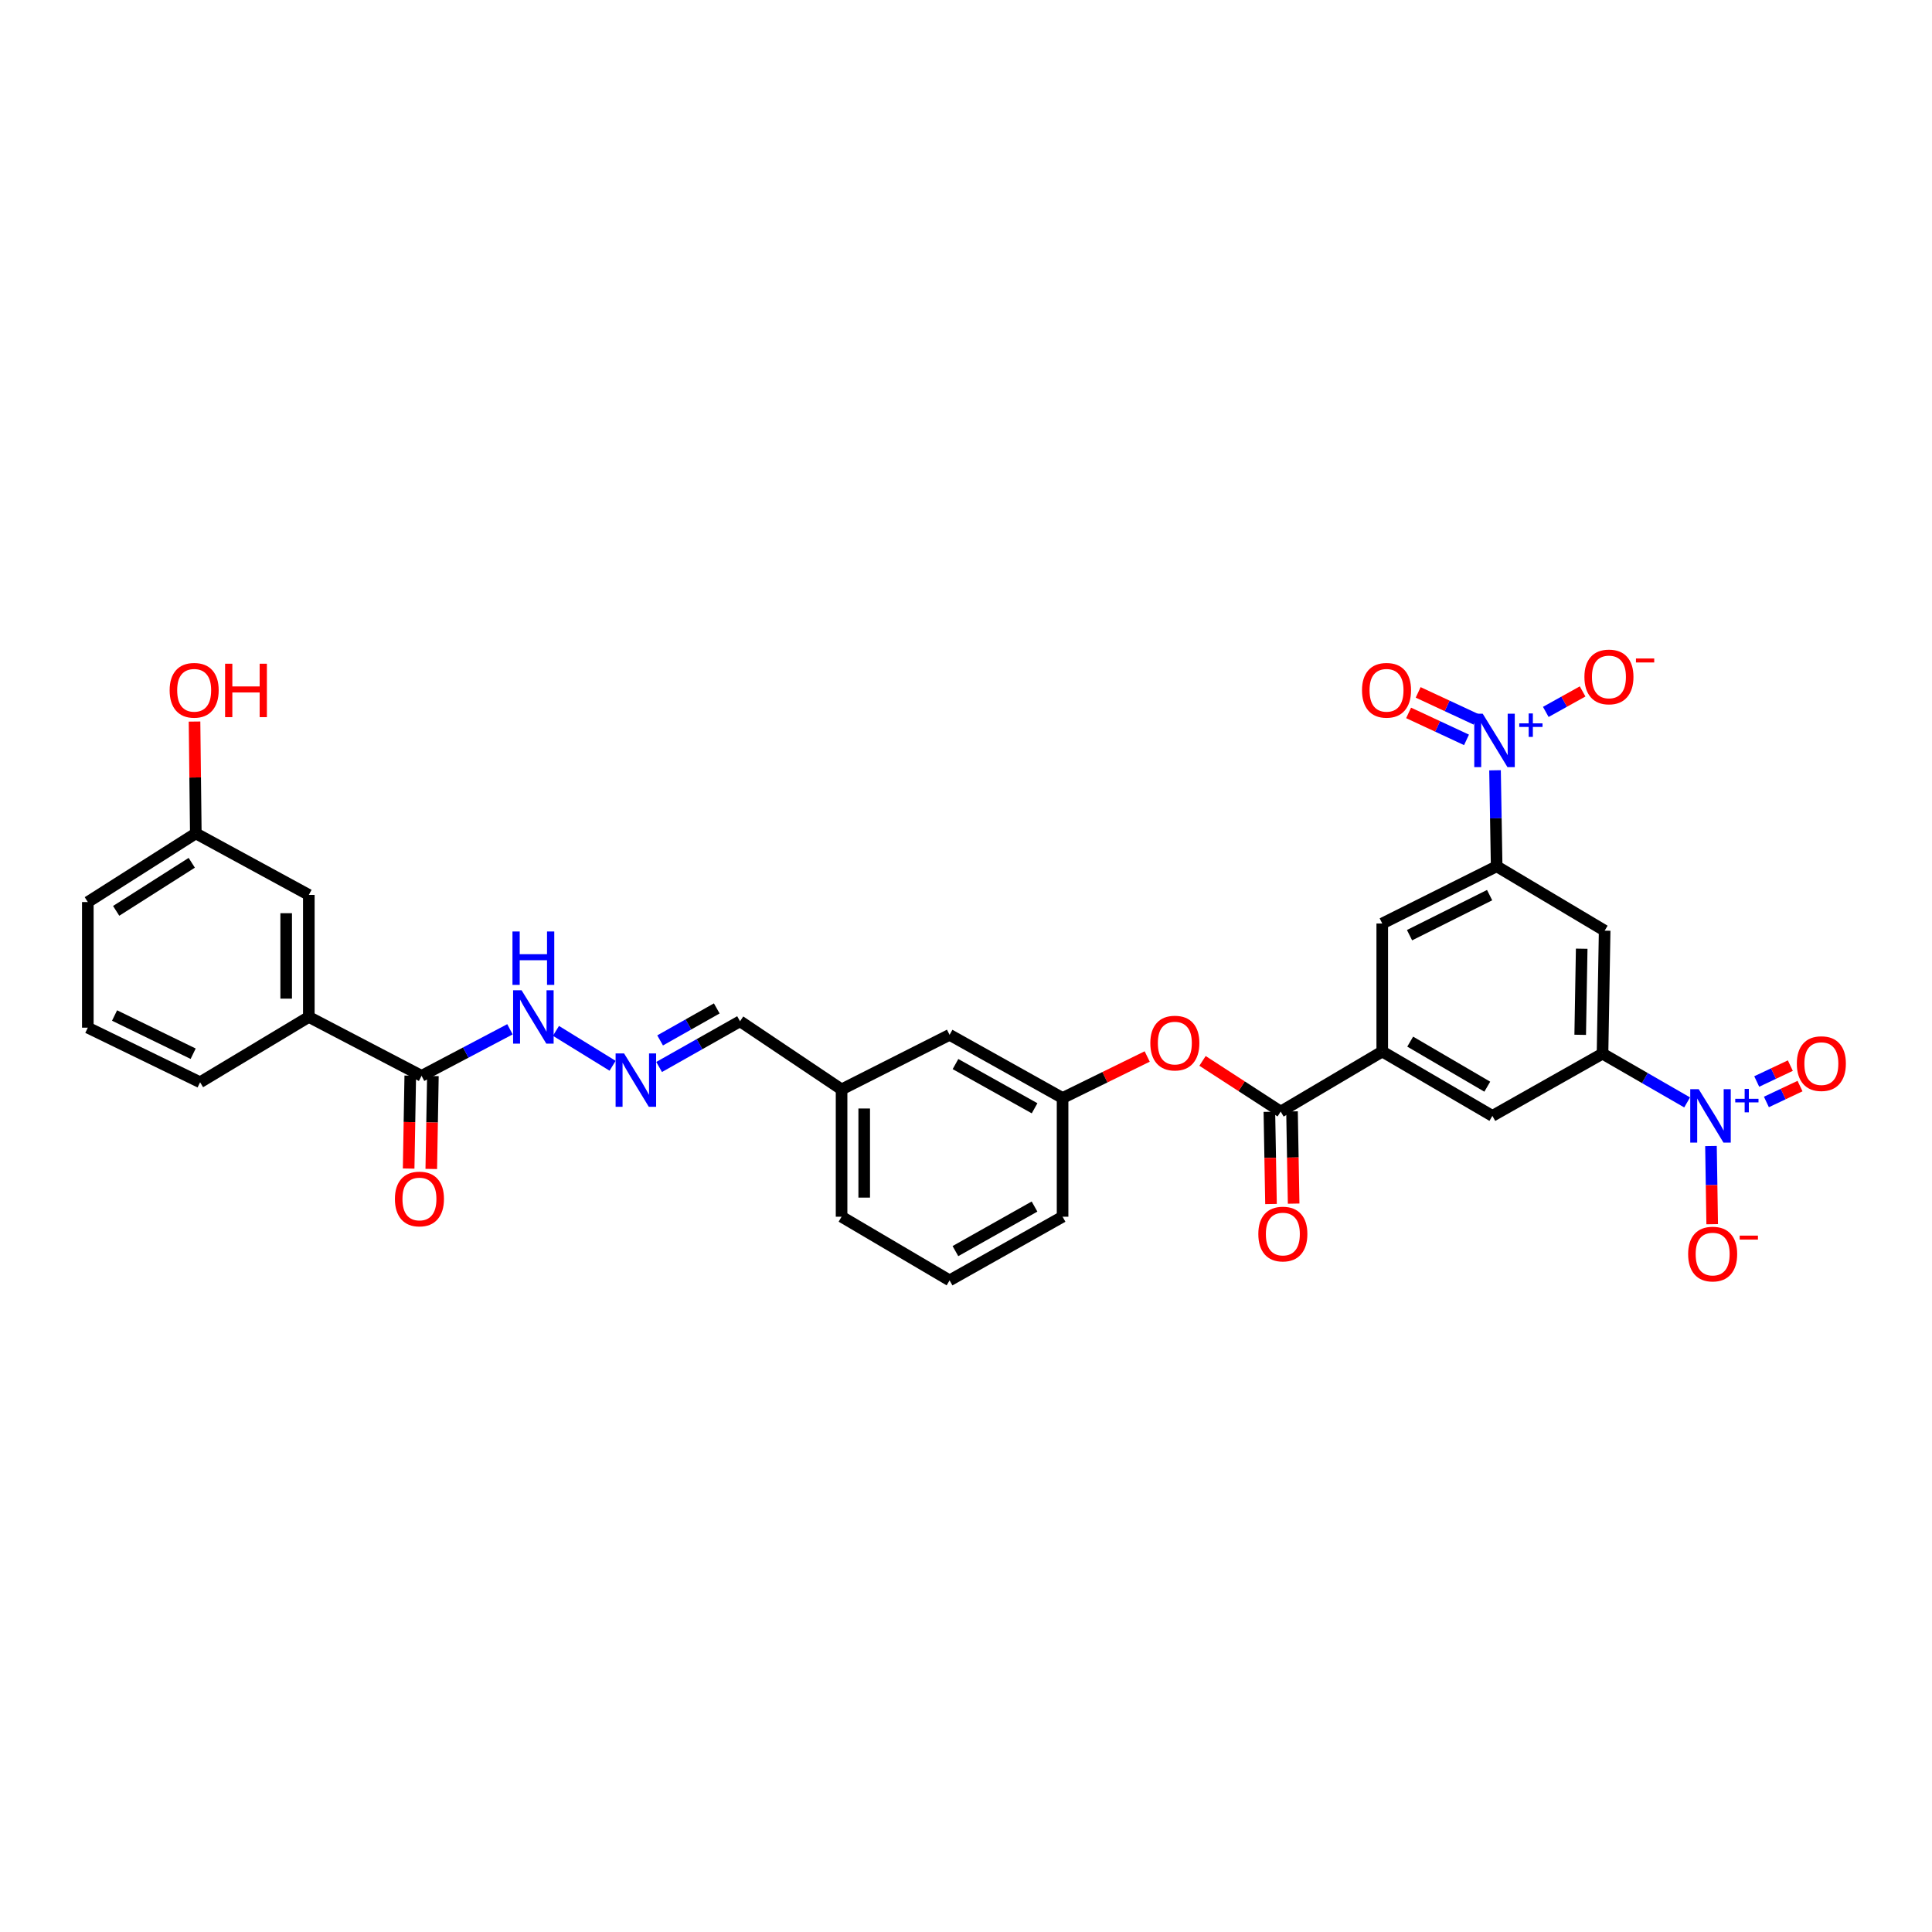<?xml version='1.0' encoding='iso-8859-1'?>
<svg version='1.1' baseProfile='full'
              xmlns='http://www.w3.org/2000/svg'
                      xmlns:rdkit='http://www.rdkit.org/xml'
                      xmlns:xlink='http://www.w3.org/1999/xlink'
                  xml:space='preserve'
width='1000px' height='1000px' viewBox='0 0 1000 1000'>
<!-- END OF HEADER -->
<rect style='opacity:1.0;fill:#FFFFFF;stroke:none' width='1000' height='1000' x='0' y='0'> </rect>
<path class='bond-1' d='M 873.257,570.606 L 851.358,557.989' style='fill:none;fill-rule:evenodd;stroke:#0000FF;stroke-width:6px;stroke-linecap:butt;stroke-linejoin:miter;stroke-opacity:1' />
<path class='bond-1' d='M 851.358,557.989 L 829.459,545.371' style='fill:none;fill-rule:evenodd;stroke:#000000;stroke-width:6px;stroke-linecap:butt;stroke-linejoin:miter;stroke-opacity:1' />
<path class='bond-13' d='M 885.598,593.187 L 885.913,613.416' style='fill:none;fill-rule:evenodd;stroke:#0000FF;stroke-width:6px;stroke-linecap:butt;stroke-linejoin:miter;stroke-opacity:1' />
<path class='bond-13' d='M 885.913,613.416 L 886.229,633.646' style='fill:none;fill-rule:evenodd;stroke:#FF0000;stroke-width:6px;stroke-linecap:butt;stroke-linejoin:miter;stroke-opacity:1' />
<path class='bond-15' d='M 914.288,570.376 L 922.987,566.263' style='fill:none;fill-rule:evenodd;stroke:#0000FF;stroke-width:6px;stroke-linecap:butt;stroke-linejoin:miter;stroke-opacity:1' />
<path class='bond-15' d='M 922.987,566.263 L 931.685,562.15' style='fill:none;fill-rule:evenodd;stroke:#FF0000;stroke-width:6px;stroke-linecap:butt;stroke-linejoin:miter;stroke-opacity:1' />
<path class='bond-15' d='M 909.28,559.785 L 917.979,555.671' style='fill:none;fill-rule:evenodd;stroke:#0000FF;stroke-width:6px;stroke-linecap:butt;stroke-linejoin:miter;stroke-opacity:1' />
<path class='bond-15' d='M 917.979,555.671 L 926.678,551.558' style='fill:none;fill-rule:evenodd;stroke:#FF0000;stroke-width:6px;stroke-linecap:butt;stroke-linejoin:miter;stroke-opacity:1' />
<path class='bond-0' d='M 773.824,398.7 L 774.246,423.549' style='fill:none;fill-rule:evenodd;stroke:#0000FF;stroke-width:6px;stroke-linecap:butt;stroke-linejoin:miter;stroke-opacity:1' />
<path class='bond-0' d='M 774.246,423.549 L 774.668,448.398' style='fill:none;fill-rule:evenodd;stroke:#000000;stroke-width:6px;stroke-linecap:butt;stroke-linejoin:miter;stroke-opacity:1' />
<path class='bond-12' d='M 800.098,368.484 L 809.628,363.182' style='fill:none;fill-rule:evenodd;stroke:#0000FF;stroke-width:6px;stroke-linecap:butt;stroke-linejoin:miter;stroke-opacity:1' />
<path class='bond-12' d='M 809.628,363.182 L 819.157,357.881' style='fill:none;fill-rule:evenodd;stroke:#FF0000;stroke-width:6px;stroke-linecap:butt;stroke-linejoin:miter;stroke-opacity:1' />
<path class='bond-14' d='M 764.008,372.335 L 749.024,365.356' style='fill:none;fill-rule:evenodd;stroke:#0000FF;stroke-width:6px;stroke-linecap:butt;stroke-linejoin:miter;stroke-opacity:1' />
<path class='bond-14' d='M 749.024,365.356 L 734.04,358.377' style='fill:none;fill-rule:evenodd;stroke:#FF0000;stroke-width:6px;stroke-linecap:butt;stroke-linejoin:miter;stroke-opacity:1' />
<path class='bond-14' d='M 759.062,382.955 L 744.078,375.976' style='fill:none;fill-rule:evenodd;stroke:#0000FF;stroke-width:6px;stroke-linecap:butt;stroke-linejoin:miter;stroke-opacity:1' />
<path class='bond-14' d='M 744.078,375.976 L 729.094,368.997' style='fill:none;fill-rule:evenodd;stroke:#FF0000;stroke-width:6px;stroke-linecap:butt;stroke-linejoin:miter;stroke-opacity:1' />
<path class='bond-5' d='M 829.459,545.371 L 830.565,481.71' style='fill:none;fill-rule:evenodd;stroke:#000000;stroke-width:6px;stroke-linecap:butt;stroke-linejoin:miter;stroke-opacity:1' />
<path class='bond-5' d='M 817.911,535.619 L 818.685,491.056' style='fill:none;fill-rule:evenodd;stroke:#000000;stroke-width:6px;stroke-linecap:butt;stroke-linejoin:miter;stroke-opacity:1' />
<path class='bond-7' d='M 829.459,545.371 L 772.455,577.576' style='fill:none;fill-rule:evenodd;stroke:#000000;stroke-width:6px;stroke-linecap:butt;stroke-linejoin:miter;stroke-opacity:1' />
<path class='bond-2' d='M 774.668,448.398 L 830.565,481.71' style='fill:none;fill-rule:evenodd;stroke:#000000;stroke-width:6px;stroke-linecap:butt;stroke-linejoin:miter;stroke-opacity:1' />
<path class='bond-32' d='M 774.668,448.398 L 715.452,478.006' style='fill:none;fill-rule:evenodd;stroke:#000000;stroke-width:6px;stroke-linecap:butt;stroke-linejoin:miter;stroke-opacity:1' />
<path class='bond-32' d='M 771.025,463.318 L 729.574,484.044' style='fill:none;fill-rule:evenodd;stroke:#000000;stroke-width:6px;stroke-linecap:butt;stroke-linejoin:miter;stroke-opacity:1' />
<path class='bond-3' d='M 662.888,575.357 L 715.452,544.265' style='fill:none;fill-rule:evenodd;stroke:#000000;stroke-width:6px;stroke-linecap:butt;stroke-linejoin:miter;stroke-opacity:1' />
<path class='bond-9' d='M 662.888,575.357 L 642.655,562.234' style='fill:none;fill-rule:evenodd;stroke:#000000;stroke-width:6px;stroke-linecap:butt;stroke-linejoin:miter;stroke-opacity:1' />
<path class='bond-9' d='M 642.655,562.234 L 622.423,549.111' style='fill:none;fill-rule:evenodd;stroke:#FF0000;stroke-width:6px;stroke-linecap:butt;stroke-linejoin:miter;stroke-opacity:1' />
<path class='bond-17' d='M 657.031,575.46 L 657.451,599.33' style='fill:none;fill-rule:evenodd;stroke:#000000;stroke-width:6px;stroke-linecap:butt;stroke-linejoin:miter;stroke-opacity:1' />
<path class='bond-17' d='M 657.451,599.33 L 657.871,623.2' style='fill:none;fill-rule:evenodd;stroke:#FF0000;stroke-width:6px;stroke-linecap:butt;stroke-linejoin:miter;stroke-opacity:1' />
<path class='bond-17' d='M 668.745,575.254 L 669.165,599.124' style='fill:none;fill-rule:evenodd;stroke:#000000;stroke-width:6px;stroke-linecap:butt;stroke-linejoin:miter;stroke-opacity:1' />
<path class='bond-17' d='M 669.165,599.124 L 669.584,622.994' style='fill:none;fill-rule:evenodd;stroke:#FF0000;stroke-width:6px;stroke-linecap:butt;stroke-linejoin:miter;stroke-opacity:1' />
<path class='bond-4' d='M 715.452,544.265 L 772.455,577.576' style='fill:none;fill-rule:evenodd;stroke:#000000;stroke-width:6px;stroke-linecap:butt;stroke-linejoin:miter;stroke-opacity:1' />
<path class='bond-4' d='M 729.914,539.147 L 769.816,562.465' style='fill:none;fill-rule:evenodd;stroke:#000000;stroke-width:6px;stroke-linecap:butt;stroke-linejoin:miter;stroke-opacity:1' />
<path class='bond-8' d='M 715.452,544.265 L 715.452,478.006' style='fill:none;fill-rule:evenodd;stroke:#000000;stroke-width:6px;stroke-linecap:butt;stroke-linejoin:miter;stroke-opacity:1' />
<path class='bond-6' d='M 218.208,556.853 L 241.079,544.805' style='fill:none;fill-rule:evenodd;stroke:#000000;stroke-width:6px;stroke-linecap:butt;stroke-linejoin:miter;stroke-opacity:1' />
<path class='bond-6' d='M 241.079,544.805 L 263.95,532.757' style='fill:none;fill-rule:evenodd;stroke:#0000FF;stroke-width:6px;stroke-linecap:butt;stroke-linejoin:miter;stroke-opacity:1' />
<path class='bond-10' d='M 218.208,556.853 L 159.845,526.373' style='fill:none;fill-rule:evenodd;stroke:#000000;stroke-width:6px;stroke-linecap:butt;stroke-linejoin:miter;stroke-opacity:1' />
<path class='bond-19' d='M 212.351,556.751 L 211.933,580.795' style='fill:none;fill-rule:evenodd;stroke:#000000;stroke-width:6px;stroke-linecap:butt;stroke-linejoin:miter;stroke-opacity:1' />
<path class='bond-19' d='M 211.933,580.795 L 211.515,604.84' style='fill:none;fill-rule:evenodd;stroke:#FF0000;stroke-width:6px;stroke-linecap:butt;stroke-linejoin:miter;stroke-opacity:1' />
<path class='bond-19' d='M 224.065,556.955 L 223.647,580.999' style='fill:none;fill-rule:evenodd;stroke:#000000;stroke-width:6px;stroke-linecap:butt;stroke-linejoin:miter;stroke-opacity:1' />
<path class='bond-19' d='M 223.647,580.999 L 223.229,605.044' style='fill:none;fill-rule:evenodd;stroke:#FF0000;stroke-width:6px;stroke-linecap:butt;stroke-linejoin:miter;stroke-opacity:1' />
<path class='bond-20' d='M 593.788,546.838 L 571.888,557.58' style='fill:none;fill-rule:evenodd;stroke:#FF0000;stroke-width:6px;stroke-linecap:butt;stroke-linejoin:miter;stroke-opacity:1' />
<path class='bond-20' d='M 571.888,557.58 L 549.989,568.321' style='fill:none;fill-rule:evenodd;stroke:#000000;stroke-width:6px;stroke-linecap:butt;stroke-linejoin:miter;stroke-opacity:1' />
<path class='bond-18' d='M 159.845,526.373 L 159.845,463.199' style='fill:none;fill-rule:evenodd;stroke:#000000;stroke-width:6px;stroke-linecap:butt;stroke-linejoin:miter;stroke-opacity:1' />
<path class='bond-18' d='M 148.129,516.897 L 148.129,472.675' style='fill:none;fill-rule:evenodd;stroke:#000000;stroke-width:6px;stroke-linecap:butt;stroke-linejoin:miter;stroke-opacity:1' />
<path class='bond-26' d='M 159.845,526.373 L 103.571,560.179' style='fill:none;fill-rule:evenodd;stroke:#000000;stroke-width:6px;stroke-linecap:butt;stroke-linejoin:miter;stroke-opacity:1' />
<path class='bond-11' d='M 341.156,552.267 L 362.099,540.436' style='fill:none;fill-rule:evenodd;stroke:#0000FF;stroke-width:6px;stroke-linecap:butt;stroke-linejoin:miter;stroke-opacity:1' />
<path class='bond-11' d='M 362.099,540.436 L 383.041,528.605' style='fill:none;fill-rule:evenodd;stroke:#000000;stroke-width:6px;stroke-linecap:butt;stroke-linejoin:miter;stroke-opacity:1' />
<path class='bond-11' d='M 341.676,538.518 L 356.336,530.236' style='fill:none;fill-rule:evenodd;stroke:#0000FF;stroke-width:6px;stroke-linecap:butt;stroke-linejoin:miter;stroke-opacity:1' />
<path class='bond-11' d='M 356.336,530.236 L 370.995,521.954' style='fill:none;fill-rule:evenodd;stroke:#000000;stroke-width:6px;stroke-linecap:butt;stroke-linejoin:miter;stroke-opacity:1' />
<path class='bond-16' d='M 317.079,551.644 L 287.76,533.576' style='fill:none;fill-rule:evenodd;stroke:#0000FF;stroke-width:6px;stroke-linecap:butt;stroke-linejoin:miter;stroke-opacity:1' />
<path class='bond-23' d='M 159.845,463.199 L 101.351,431.359' style='fill:none;fill-rule:evenodd;stroke:#000000;stroke-width:6px;stroke-linecap:butt;stroke-linejoin:miter;stroke-opacity:1' />
<path class='bond-22' d='M 549.989,568.321 L 491.501,535.628' style='fill:none;fill-rule:evenodd;stroke:#000000;stroke-width:6px;stroke-linecap:butt;stroke-linejoin:miter;stroke-opacity:1' />
<path class='bond-22' d='M 535.499,573.643 L 494.558,550.758' style='fill:none;fill-rule:evenodd;stroke:#000000;stroke-width:6px;stroke-linecap:butt;stroke-linejoin:miter;stroke-opacity:1' />
<path class='bond-29' d='M 549.989,568.321 L 549.989,629.77' style='fill:none;fill-rule:evenodd;stroke:#000000;stroke-width:6px;stroke-linecap:butt;stroke-linejoin:miter;stroke-opacity:1' />
<path class='bond-21' d='M 383.041,528.605 L 435.598,563.876' style='fill:none;fill-rule:evenodd;stroke:#000000;stroke-width:6px;stroke-linecap:butt;stroke-linejoin:miter;stroke-opacity:1' />
<path class='bond-24' d='M 491.501,535.628 L 435.598,563.876' style='fill:none;fill-rule:evenodd;stroke:#000000;stroke-width:6px;stroke-linecap:butt;stroke-linejoin:miter;stroke-opacity:1' />
<path class='bond-25' d='M 101.351,431.359 L 101.018,402.417' style='fill:none;fill-rule:evenodd;stroke:#000000;stroke-width:6px;stroke-linecap:butt;stroke-linejoin:miter;stroke-opacity:1' />
<path class='bond-25' d='M 101.018,402.417 L 100.686,373.476' style='fill:none;fill-rule:evenodd;stroke:#FF0000;stroke-width:6px;stroke-linecap:butt;stroke-linejoin:miter;stroke-opacity:1' />
<path class='bond-34' d='M 101.351,431.359 L 45.455,466.903' style='fill:none;fill-rule:evenodd;stroke:#000000;stroke-width:6px;stroke-linecap:butt;stroke-linejoin:miter;stroke-opacity:1' />
<path class='bond-34' d='M 99.253,446.576 L 60.126,471.457' style='fill:none;fill-rule:evenodd;stroke:#000000;stroke-width:6px;stroke-linecap:butt;stroke-linejoin:miter;stroke-opacity:1' />
<path class='bond-33' d='M 435.598,563.876 L 435.598,629.77' style='fill:none;fill-rule:evenodd;stroke:#000000;stroke-width:6px;stroke-linecap:butt;stroke-linejoin:miter;stroke-opacity:1' />
<path class='bond-33' d='M 447.314,573.76 L 447.314,619.885' style='fill:none;fill-rule:evenodd;stroke:#000000;stroke-width:6px;stroke-linecap:butt;stroke-linejoin:miter;stroke-opacity:1' />
<path class='bond-27' d='M 103.571,560.179 L 45.455,531.924' style='fill:none;fill-rule:evenodd;stroke:#000000;stroke-width:6px;stroke-linecap:butt;stroke-linejoin:miter;stroke-opacity:1' />
<path class='bond-27' d='M 99.976,545.404 L 59.294,525.626' style='fill:none;fill-rule:evenodd;stroke:#000000;stroke-width:6px;stroke-linecap:butt;stroke-linejoin:miter;stroke-opacity:1' />
<path class='bond-30' d='M 45.455,531.924 L 45.455,466.903' style='fill:none;fill-rule:evenodd;stroke:#000000;stroke-width:6px;stroke-linecap:butt;stroke-linejoin:miter;stroke-opacity:1' />
<path class='bond-28' d='M 491.501,662.717 L 549.989,629.77' style='fill:none;fill-rule:evenodd;stroke:#000000;stroke-width:6px;stroke-linecap:butt;stroke-linejoin:miter;stroke-opacity:1' />
<path class='bond-28' d='M 494.524,647.567 L 535.465,624.504' style='fill:none;fill-rule:evenodd;stroke:#000000;stroke-width:6px;stroke-linecap:butt;stroke-linejoin:miter;stroke-opacity:1' />
<path class='bond-31' d='M 491.501,662.717 L 435.598,629.77' style='fill:none;fill-rule:evenodd;stroke:#000000;stroke-width:6px;stroke-linecap:butt;stroke-linejoin:miter;stroke-opacity:1' />
<path  class='atom-0' d='M 879.244 563.752
L 888.304 578.396
Q 889.202 579.841, 890.647 582.458
Q 892.092 585.074, 892.17 585.231
L 892.17 563.752
L 895.841 563.752
L 895.841 591.401
L 892.053 591.401
L 882.329 575.389
Q 881.196 573.515, 879.985 571.367
Q 878.814 569.219, 878.462 568.555
L 878.462 591.401
L 874.87 591.401
L 874.87 563.752
L 879.244 563.752
' fill='#0000FF'/>
<path  class='atom-0' d='M 898.16 568.736
L 903.032 568.736
L 903.032 563.607
L 905.197 563.607
L 905.197 568.736
L 910.197 568.736
L 910.197 570.592
L 905.197 570.592
L 905.197 575.746
L 903.032 575.746
L 903.032 570.592
L 898.16 570.592
L 898.16 568.736
' fill='#0000FF'/>
<path  class='atom-1' d='M 767.45 369.422
L 776.51 384.067
Q 777.409 385.511, 778.853 388.128
Q 780.298 390.744, 780.377 390.901
L 780.377 369.422
L 784.047 369.422
L 784.047 397.071
L 780.259 397.071
L 770.535 381.06
Q 769.403 379.185, 768.192 377.037
Q 767.021 374.889, 766.669 374.225
L 766.669 397.071
L 763.076 397.071
L 763.076 369.422
L 767.45 369.422
' fill='#0000FF'/>
<path  class='atom-1' d='M 786.367 374.406
L 791.238 374.406
L 791.238 369.277
L 793.404 369.277
L 793.404 374.406
L 798.404 374.406
L 798.404 376.262
L 793.404 376.262
L 793.404 381.416
L 791.238 381.416
L 791.238 376.262
L 786.367 376.262
L 786.367 374.406
' fill='#0000FF'/>
<path  class='atom-10' d='M 595.406 539.898
Q 595.406 533.259, 598.687 529.549
Q 601.967 525.839, 608.098 525.839
Q 614.229 525.839, 617.51 529.549
Q 620.79 533.259, 620.79 539.898
Q 620.79 546.615, 617.471 550.442
Q 614.151 554.23, 608.098 554.23
Q 602.006 554.23, 598.687 550.442
Q 595.406 546.654, 595.406 539.898
M 608.098 551.106
Q 612.316 551.106, 614.581 548.294
Q 616.885 545.443, 616.885 539.898
Q 616.885 534.469, 614.581 531.736
Q 612.316 528.963, 608.098 528.963
Q 603.88 528.963, 601.576 531.697
Q 599.311 534.43, 599.311 539.898
Q 599.311 545.482, 601.576 548.294
Q 603.88 551.106, 608.098 551.106
' fill='#FF0000'/>
<path  class='atom-12' d='M 323.011 545.241
L 332.071 559.886
Q 332.969 561.331, 334.414 563.947
Q 335.859 566.564, 335.937 566.72
L 335.937 545.241
L 339.608 545.241
L 339.608 572.89
L 335.82 572.89
L 326.096 556.879
Q 324.964 555.004, 323.753 552.856
Q 322.581 550.709, 322.23 550.045
L 322.23 572.89
L 318.637 572.89
L 318.637 545.241
L 323.011 545.241
' fill='#0000FF'/>
<path  class='atom-13' d='M 820.093 350.378
Q 820.093 343.739, 823.373 340.029
Q 826.653 336.319, 832.784 336.319
Q 838.916 336.319, 842.196 340.029
Q 845.476 343.739, 845.476 350.378
Q 845.476 357.095, 842.157 360.922
Q 838.838 364.71, 832.784 364.71
Q 826.692 364.71, 823.373 360.922
Q 820.093 357.134, 820.093 350.378
M 832.784 361.586
Q 837.002 361.586, 839.267 358.774
Q 841.571 355.923, 841.571 350.378
Q 841.571 344.949, 839.267 342.216
Q 837.002 339.443, 832.784 339.443
Q 828.567 339.443, 826.263 342.177
Q 823.998 344.91, 823.998 350.378
Q 823.998 355.962, 826.263 358.774
Q 828.567 361.586, 832.784 361.586
' fill='#FF0000'/>
<path  class='atom-13' d='M 846.765 340.832
L 856.224 340.832
L 856.224 342.894
L 846.765 342.894
L 846.765 340.832
' fill='#FF0000'/>
<path  class='atom-14' d='M 873.776 649.1
Q 873.776 642.461, 877.057 638.752
Q 880.337 635.042, 886.468 635.042
Q 892.599 635.042, 895.88 638.752
Q 899.16 642.461, 899.16 649.1
Q 899.16 655.817, 895.841 659.644
Q 892.521 663.432, 886.468 663.432
Q 880.376 663.432, 877.057 659.644
Q 873.776 655.856, 873.776 649.1
M 886.468 660.308
Q 890.686 660.308, 892.951 657.497
Q 895.255 654.646, 895.255 649.1
Q 895.255 643.672, 892.951 640.938
Q 890.686 638.166, 886.468 638.166
Q 882.251 638.166, 879.946 640.899
Q 877.681 643.633, 877.681 649.1
Q 877.681 654.685, 879.946 657.497
Q 882.251 660.308, 886.468 660.308
' fill='#FF0000'/>
<path  class='atom-14' d='M 900.449 639.554
L 909.908 639.554
L 909.908 641.616
L 900.449 641.616
L 900.449 639.554
' fill='#FF0000'/>
<path  class='atom-15' d='M 704.973 357.29
Q 704.973 350.651, 708.254 346.941
Q 711.534 343.231, 717.665 343.231
Q 723.797 343.231, 727.077 346.941
Q 730.357 350.651, 730.357 357.29
Q 730.357 364.007, 727.038 367.834
Q 723.718 371.622, 717.665 371.622
Q 711.573 371.622, 708.254 367.834
Q 704.973 364.046, 704.973 357.29
M 717.665 368.498
Q 721.883 368.498, 724.148 365.686
Q 726.452 362.835, 726.452 357.29
Q 726.452 351.862, 724.148 349.128
Q 721.883 346.355, 717.665 346.355
Q 713.448 346.355, 711.144 349.089
Q 708.879 351.823, 708.879 357.29
Q 708.879 362.874, 711.144 365.686
Q 713.448 368.498, 717.665 368.498
' fill='#FF0000'/>
<path  class='atom-16' d='M 930.037 550.526
Q 930.037 543.887, 933.318 540.177
Q 936.598 536.467, 942.729 536.467
Q 948.86 536.467, 952.141 540.177
Q 955.421 543.887, 955.421 550.526
Q 955.421 557.243, 952.102 561.07
Q 948.782 564.858, 942.729 564.858
Q 936.637 564.858, 933.318 561.07
Q 930.037 557.282, 930.037 550.526
M 942.729 561.734
Q 946.947 561.734, 949.212 558.922
Q 951.516 556.072, 951.516 550.526
Q 951.516 545.098, 949.212 542.364
Q 946.947 539.592, 942.729 539.592
Q 938.512 539.592, 936.208 542.325
Q 933.943 545.059, 933.943 550.526
Q 933.943 556.111, 936.208 558.922
Q 938.512 561.734, 942.729 561.734
' fill='#FF0000'/>
<path  class='atom-17' d='M 269.959 512.548
L 279.019 527.193
Q 279.917 528.638, 281.362 531.254
Q 282.807 533.871, 282.885 534.027
L 282.885 512.548
L 286.556 512.548
L 286.556 540.197
L 282.768 540.197
L 273.044 524.186
Q 271.911 522.311, 270.701 520.163
Q 269.529 518.015, 269.178 517.351
L 269.178 540.197
L 265.585 540.197
L 265.585 512.548
L 269.959 512.548
' fill='#0000FF'/>
<path  class='atom-17' d='M 265.253 482.134
L 269.002 482.134
L 269.002 493.889
L 283.139 493.889
L 283.139 482.134
L 286.888 482.134
L 286.888 509.783
L 283.139 509.783
L 283.139 497.013
L 269.002 497.013
L 269.002 509.783
L 265.253 509.783
L 265.253 482.134
' fill='#0000FF'/>
<path  class='atom-18' d='M 651.309 638.739
Q 651.309 632.1, 654.59 628.39
Q 657.87 624.68, 664.001 624.68
Q 670.132 624.68, 673.413 628.39
Q 676.693 632.1, 676.693 638.739
Q 676.693 645.455, 673.374 649.283
Q 670.054 653.071, 664.001 653.071
Q 657.909 653.071, 654.59 649.283
Q 651.309 645.495, 651.309 638.739
M 664.001 649.946
Q 668.219 649.946, 670.484 647.135
Q 672.788 644.284, 672.788 638.739
Q 672.788 633.31, 670.484 630.577
Q 668.219 627.804, 664.001 627.804
Q 659.784 627.804, 657.479 630.538
Q 655.214 633.271, 655.214 638.739
Q 655.214 644.323, 657.479 647.135
Q 659.784 649.946, 664.001 649.946
' fill='#FF0000'/>
<path  class='atom-20' d='M 204.41 620.592
Q 204.41 613.953, 207.69 610.243
Q 210.97 606.534, 217.102 606.534
Q 223.233 606.534, 226.513 610.243
Q 229.794 613.953, 229.794 620.592
Q 229.794 627.309, 226.474 631.136
Q 223.155 634.924, 217.102 634.924
Q 211.01 634.924, 207.69 631.136
Q 204.41 627.348, 204.41 620.592
M 217.102 631.8
Q 221.319 631.8, 223.584 628.988
Q 225.888 626.138, 225.888 620.592
Q 225.888 615.164, 223.584 612.43
Q 221.319 609.658, 217.102 609.658
Q 212.884 609.658, 210.58 612.391
Q 208.315 615.125, 208.315 620.592
Q 208.315 626.177, 210.58 628.988
Q 212.884 631.8, 217.102 631.8
' fill='#FF0000'/>
<path  class='atom-26' d='M 87.807 357.29
Q 87.807 350.651, 91.087 346.941
Q 94.367 343.231, 100.499 343.231
Q 106.63 343.231, 109.91 346.941
Q 113.19 350.651, 113.19 357.29
Q 113.19 364.007, 109.871 367.834
Q 106.552 371.622, 100.499 371.622
Q 94.406 371.622, 91.087 367.834
Q 87.807 364.046, 87.807 357.29
M 100.499 368.498
Q 104.716 368.498, 106.981 365.686
Q 109.285 362.835, 109.285 357.29
Q 109.285 351.862, 106.981 349.128
Q 104.716 346.355, 100.499 346.355
Q 96.281 346.355, 93.977 349.089
Q 91.712 351.823, 91.712 357.29
Q 91.712 362.874, 93.977 365.686
Q 96.281 368.498, 100.499 368.498
' fill='#FF0000'/>
<path  class='atom-26' d='M 116.51 343.543
L 120.259 343.543
L 120.259 355.298
L 134.396 355.298
L 134.396 343.543
L 138.145 343.543
L 138.145 371.192
L 134.396 371.192
L 134.396 358.422
L 120.259 358.422
L 120.259 371.192
L 116.51 371.192
L 116.51 343.543
' fill='#FF0000'/>
</svg>
